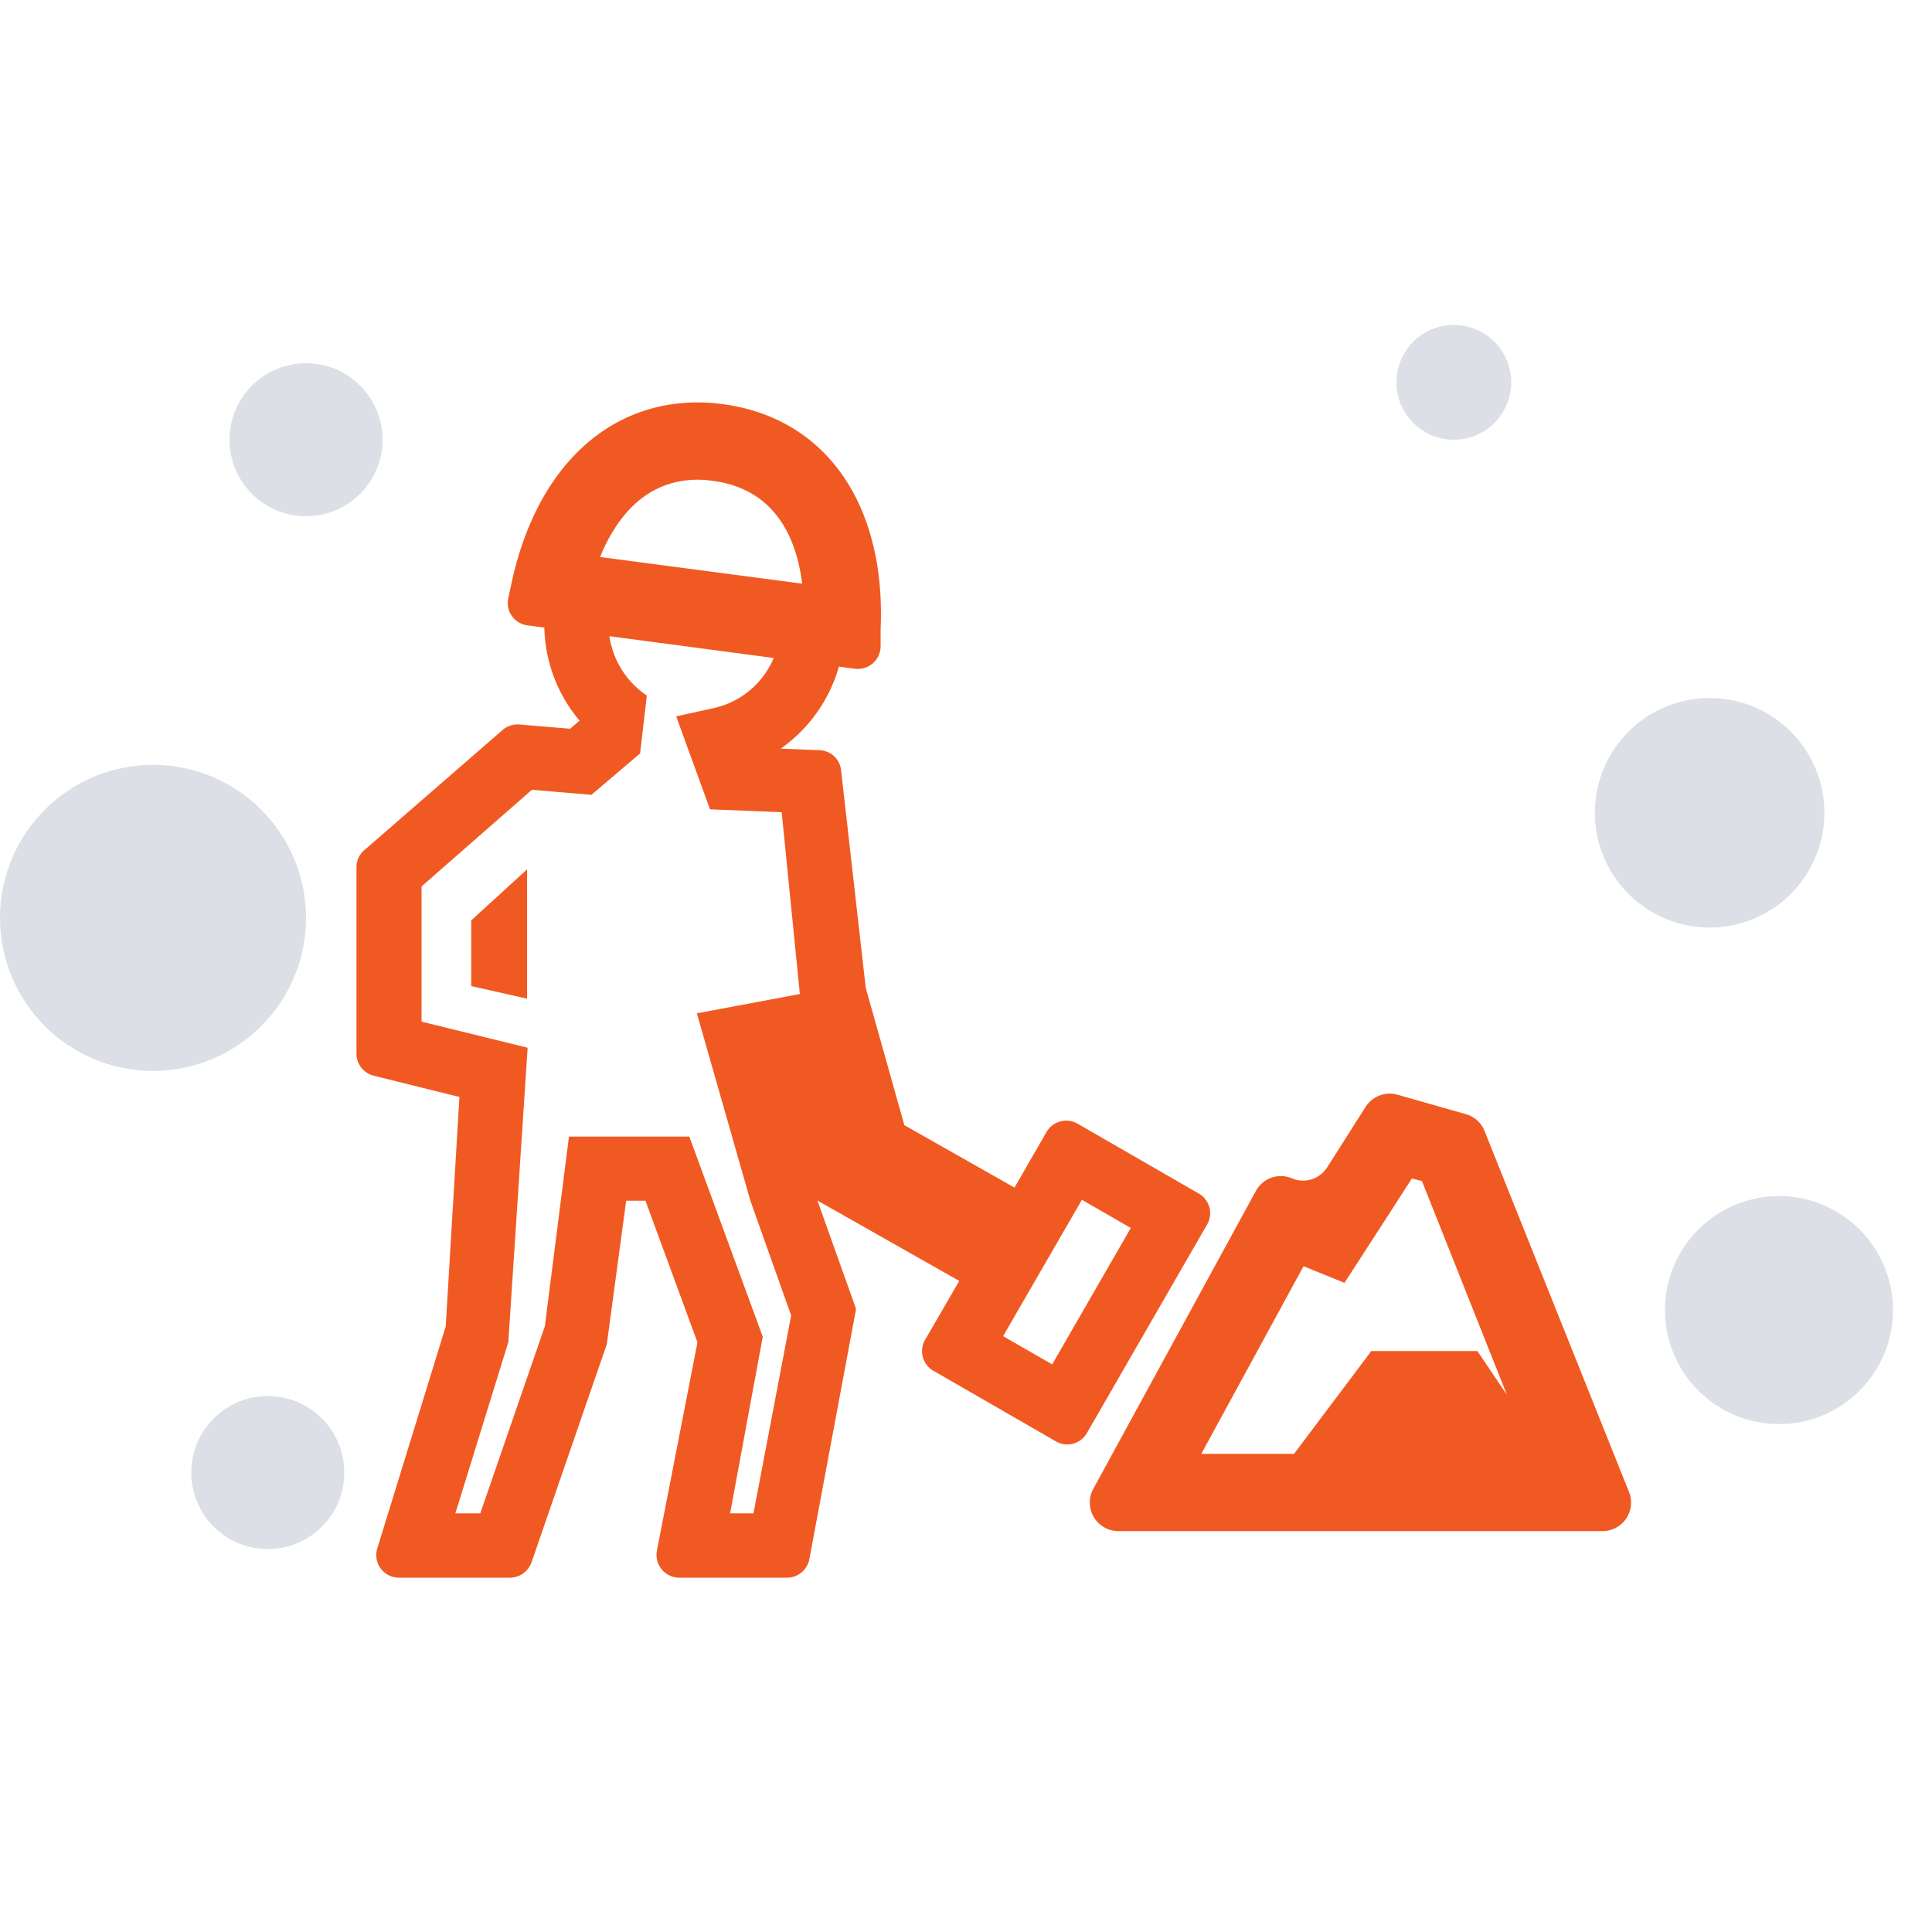<svg id="Layer_1" data-name="Layer 1" xmlns="http://www.w3.org/2000/svg" viewBox="0 0 100 100"><defs><style>.cls-1{fill:#dcdfe5;}.cls-2{fill:#f15922;}</style></defs><title>ic-site-work</title><g id="Group_3704" data-name="Group 3704"><circle id="Ellipse_182" data-name="Ellipse 182" class="cls-1" cx="7.92" cy="47.51" r="7.92"/><circle id="Ellipse_178" data-name="Ellipse 178" class="cls-1" cx="92.08" cy="67.81" r="5.9"/><circle id="Ellipse_179" data-name="Ellipse 179" class="cls-1" cx="88.49" cy="42.07" r="5.94"/><circle id="Ellipse_180" data-name="Ellipse 180" class="cls-1" cx="75.25" cy="19.79" r="2.97"/><circle id="Ellipse_181" data-name="Ellipse 181" class="cls-1" cx="15.84" cy="22.76" r="3.96"/><circle id="Ellipse_183" data-name="Ellipse 183" class="cls-1" cx="13.86" cy="76.22" r="3.96"/></g><path class="cls-2" d="M83,79.25H57.89a1.48,1.48,0,0,1-1.3-2.19L65,61.65A1.47,1.47,0,0,1,66.89,61h0a1.48,1.48,0,0,0,1.8-.57l2-3.15a1.49,1.49,0,0,1,1.64-.62l3.51,1a1.46,1.46,0,0,1,1,.88l7.5,18.74A1.48,1.48,0,0,1,83,79.25Zm-20.82-4h4.8l4-5.32h5.49L78,72.2,73.6,61.13,73.08,61,69.59,66.4l-2.12-.86Z"/><path class="cls-2" d="M54.18,58.57l-1.67,2.9-5.7-3.23-2-7.11-1.28-11.3a1.16,1.16,0,0,0-1.12-1l-2-.08a7.81,7.81,0,0,0,3.3-6l.08-1.53-15.13-2-.32,1.5A7.71,7.71,0,0,0,30,37.3l-.49.42-2.62-.22a1.18,1.18,0,0,0-.87.28L18.86,44a1.15,1.15,0,0,0-.41.88v9.66a1.18,1.18,0,0,0,.9,1.14l4.43,1.1-.71,11.88L19.53,80.14a1.17,1.17,0,0,0,1.12,1.52H26.4a1.19,1.19,0,0,0,1.11-.79l3.9-11.3,1-7.42h1l2.69,7.33L34,80.27a1.18,1.18,0,0,0,1.16,1.39h5.58a1.18,1.18,0,0,0,1.16-1l2.41-12.91-2-5.61,7.34,4.16-1.74,3A1.18,1.18,0,0,0,48.4,71l6.26,3.61a1.17,1.17,0,0,0,1.6-.44l6.22-10.79a1.17,1.17,0,0,0-.43-1.6l-6.26-3.61A1.18,1.18,0,0,0,54.18,58.57ZM37.79,78.33l1.69-9.14-3.8-10.36H29.45L28.2,68.65l-3.34,9.68H23.57l2.74-8.86,1-15.24-5.49-1.35v-7l5.71-5,3.08.26L33.13,39l.35-3a4.47,4.47,0,0,1-1.94-3.1l8.52,1.13a4.41,4.41,0,0,1-3.2,2.64L35,37.08l1.75,4.81,3.71.15.94,9.41-5.33,1,2.77,9.7,2.11,5.94L39,78.33Zm14.13-9.17L56,62.1l2.53,1.46-4.07,7.06Z"/><path class="cls-2" d="M44.22,34.61,27.31,32.37a1.17,1.17,0,0,1-1-1.42l.19-.88c1.28-5.78,4.88-9.24,9.61-9.24a9.5,9.5,0,0,1,1.31.09c5.32.71,8.45,5.18,8.16,11.68l0,.89A1.18,1.18,0,0,1,44.22,34.61ZM31.06,28.83l10.46,1.38c-.29-2.33-1.37-4.89-4.62-5.32a5.12,5.12,0,0,0-.78-.06C33.37,24.83,31.87,26.85,31.06,28.83Z"/><polygon class="cls-2" points="24.39 51.04 24.39 47.64 27.28 45 27.28 51.69 24.39 51.04"/></svg>